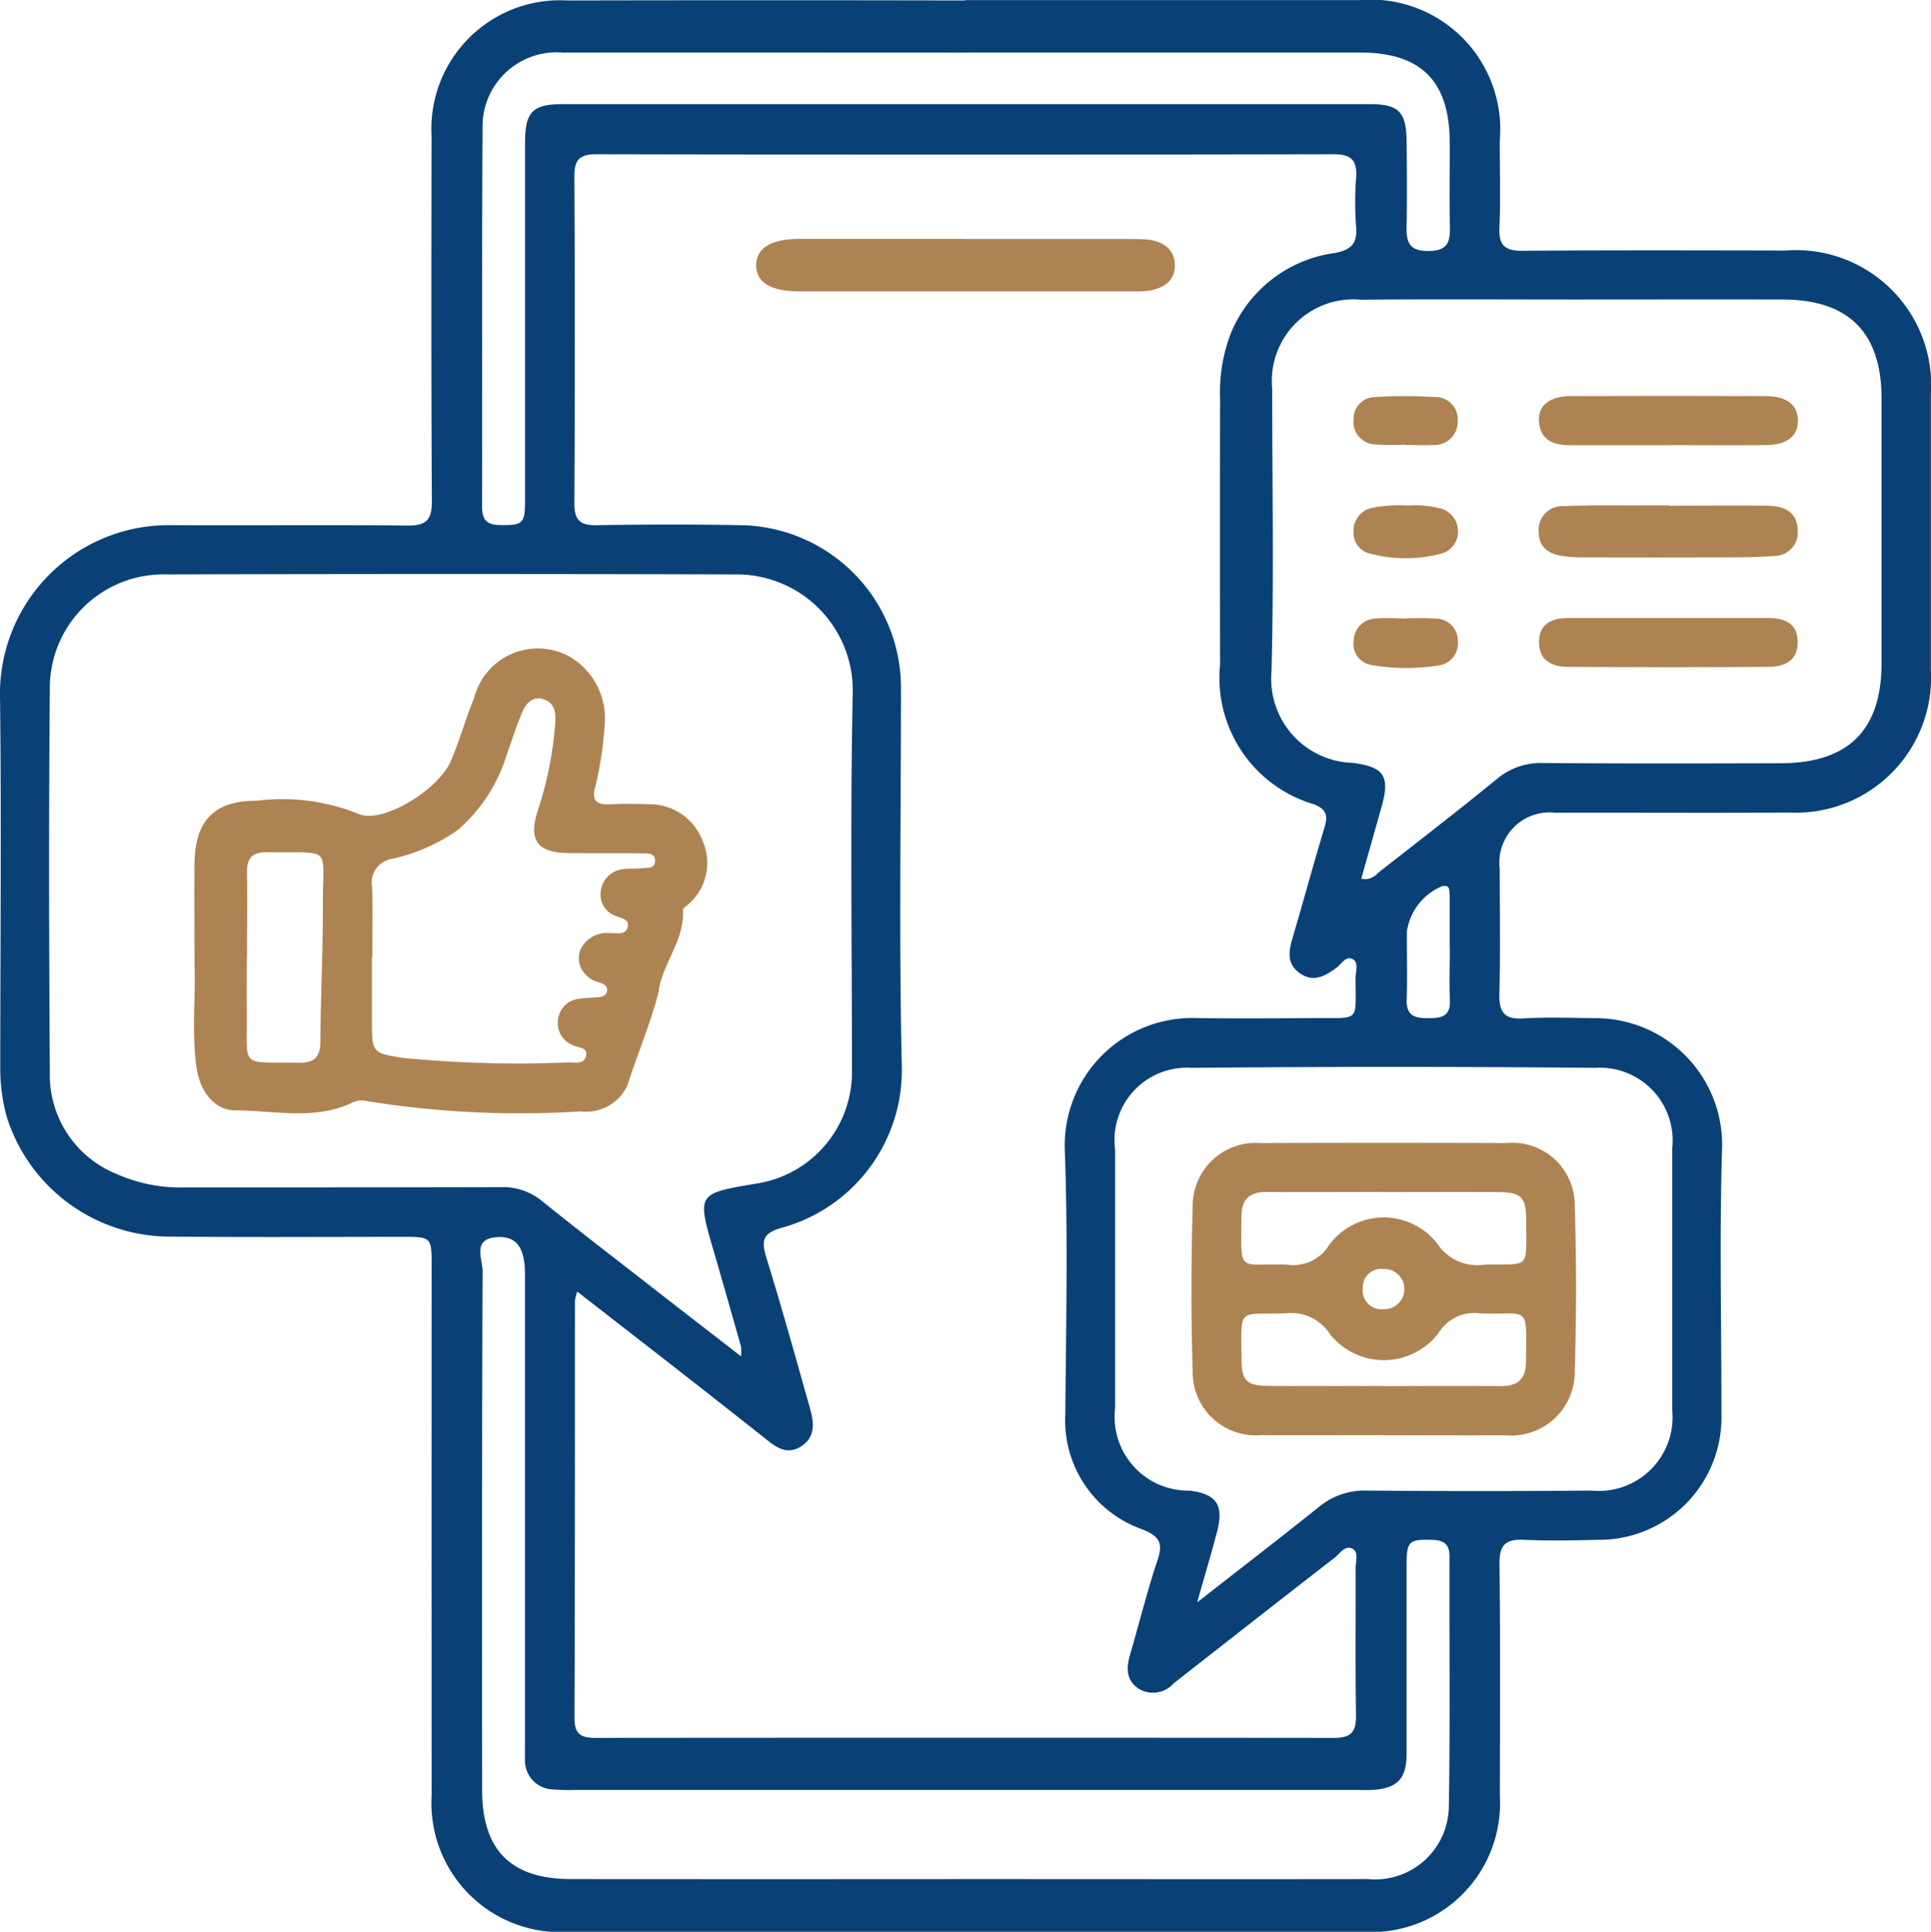 <svg xmlns="http://www.w3.org/2000/svg" width="59.723" height="59.74" viewBox="0 0 59.723 59.74">
  <g id="Group_59041" data-name="Group 59041" transform="translate(-1712 3195)">
    <g id="Group_59033" data-name="Group 59033" transform="translate(1624 -3673)">
      <path id="Path_208776" data-name="Path 208776" d="M133.556,138.567q6.09,0,12.179,0a4.012,4.012,0,0,1,4.35,4.358c0,.9.028,1.792-.01,2.685-.024.558.188.714.724.71,2.706-.021,5.413-.013,8.12-.008a4.181,4.181,0,0,1,4.5,4.472q0,4.247,0,8.494a4.182,4.182,0,0,1-4.379,4.414c-2.415.017-4.83,0-7.245.006a1.549,1.549,0,0,0-1.711,1.726c0,1.291.023,2.582-.01,3.872-.014.56.147.8.737.762.726-.041,1.457-.019,2.185-.007a3.914,3.914,0,0,1,3.966,4.005c-.086,2.745-.017,5.5-.021,8.244a3.782,3.782,0,0,1-3.8,3.883c-.77.018-1.542.034-2.31,0-.566-.027-.761.159-.754.743.028,2.394.015,4.788.011,7.182a3.983,3.983,0,0,1-4.2,4.2q-12.3.01-24.608,0a3.991,3.991,0,0,1-4.23-4.23q-.005-8.182,0-16.364c0-.893,0-.9-.9-.9-2.373,0-4.747.017-7.12-.008a5.3,5.3,0,0,1-5.114-3.678,5.6,5.6,0,0,1-.208-1.541c0-3.852.039-7.7-.009-11.554a5.217,5.217,0,0,1,5.239-5.229c2.457.013,4.913-.012,7.37.012.57.006.752-.17.749-.747-.022-3.768-.015-7.536-.01-11.3a3.979,3.979,0,0,1,4.2-4.191q6.152-.013,12.3,0m-12,39.944a1.891,1.891,0,0,0-.065.26c0,4.309,0,8.617-.014,12.926,0,.479.2.6.64.6q11.428-.01,22.855,0c.523,0,.685-.188.677-.7-.024-1.519-.006-3.039-.012-4.558,0-.2.1-.478-.088-.585-.241-.138-.4.149-.568.277-1.662,1.286-3.315,2.584-4.971,3.879a.855.855,0,0,1-1.083.167c-.4-.267-.384-.649-.265-1.057.284-.979.531-1.971.853-2.937.171-.512.044-.719-.447-.924a3.569,3.569,0,0,1-2.41-3.573c.021-2.727.085-5.457-.017-8.18a3.944,3.944,0,0,1,4.094-4.069c1.228.016,2.456.007,3.684,0,1.379-.006,1.212.13,1.217-1.252,0-.2.108-.473-.1-.575s-.349.168-.508.283c-.358.261-.719.452-1.136.144-.39-.288-.325-.672-.207-1.074.335-1.138.646-2.283.988-3.419.108-.36.071-.56-.321-.717a4.071,4.071,0,0,1-2.908-4.309q-.008-4.121,0-8.243a5.085,5.085,0,0,1,.334-2.018,4.062,4.062,0,0,1,3.216-2.48c.528-.1.7-.312.657-.822a10.123,10.123,0,0,1,0-1.5c.038-.529-.13-.733-.7-.732q-11.4.023-22.793,0c-.511,0-.687.159-.685.679q.027,5.058,0,10.116c0,.525.184.684.69.676,1.478-.023,2.956-.028,4.434,0a5.032,5.032,0,0,1,4.978,5.045c0,3.893-.063,7.787.025,11.677a5.051,5.051,0,0,1-3.719,5.008c-.585.164-.63.4-.471.917.479,1.551.915,3.115,1.354,4.678.122.433.171.888-.293,1.172-.446.274-.782,0-1.118-.27q-1.542-1.22-3.094-2.428c-.88-.687-1.763-1.369-2.7-2.1m5.07,2.008a2.039,2.039,0,0,0,0-.3c-.279-.981-.556-1.962-.842-2.941-.523-1.795-.525-1.794,1.287-2.1a3.486,3.486,0,0,0,2.985-3.522c0-3.871-.056-7.743.023-11.613a3.588,3.588,0,0,0-3.625-3.708q-8.8-.025-17.607,0a3.512,3.512,0,0,0-3.6,3.548c-.035,3.954-.025,7.909,0,11.863a3.3,3.3,0,0,0,2.086,3.139,4.835,4.835,0,0,0,2.066.407c3.268,0,6.535,0,9.8-.008a1.883,1.883,0,0,1,1.263.423c1.1.888,2.223,1.75,3.339,2.619.913.711,1.829,1.418,2.83,2.194m19.177-14.776a.517.517,0,0,0,.515-.177c1.229-.96,2.464-1.913,3.673-2.9a2.1,2.1,0,0,1,1.423-.5c2.454.02,4.909.014,7.364.007,2.093-.006,3.115-1.024,3.117-3.094q0-4.088,0-8.175c0-2.049-1.01-3.066-3.059-3.072-2.163-.006-4.327,0-6.49,0-2.184,0-4.368-.014-6.552.006a2.524,2.524,0,0,0-2.746,2.757c0,2.912.055,5.826-.021,8.736a2.6,2.6,0,0,0,2.516,2.831c.974.125,1.157.417.882,1.383-.208.73-.414,1.462-.622,2.2m-5.085,22.386c1.362-1.065,2.581-2,3.782-2.965a2.225,2.225,0,0,1,1.492-.5q3.465.031,6.93,0a2.282,2.282,0,0,0,2.5-2.48q0-4.058,0-8.117a2.249,2.249,0,0,0-2.374-2.476q-6.243-.058-12.487,0a2.24,2.24,0,0,0-2.371,2.532q0,4,0,7.992a2.28,2.28,0,0,0,2.3,2.551c.835.1,1.071.443.851,1.279-.178.679-.38,1.352-.616,2.185m-7.137,8.548c4.141,0,8.282.006,12.423,0a2.278,2.278,0,0,0,2.5-2.232c.044-2.58.012-5.16.021-7.741,0-.378-.164-.505-.527-.516-.714-.022-.8.037-.8.743,0,1.956,0,3.912,0,5.868,0,.791-.3,1.085-1.092,1.123-.145.007-.291,0-.437,0H121.447a5.388,5.388,0,0,1-.623-.017.891.891,0,0,1-.887-.939c-.006-.208,0-.416,0-.624q0-7.179,0-14.358c0-.827-.255-1.192-.852-1.159-.8.044-.457.682-.459,1.049-.023,5.348-.017,10.7-.015,16.044,0,1.863.888,2.757,2.745,2.759q6.118.005,12.236,0m0-56.483c-4.161,0-8.323-.007-12.485,0a2.288,2.288,0,0,0-2.482,2.319c-.025,3.912-.007,7.823-.015,11.735,0,.4.153.551.552.556.707.008.777-.037.777-.767q0-5.524,0-11.049c0-.965.232-1.2,1.161-1.2q12.484,0,24.969,0c.9,0,1.128.241,1.136,1.165.008.853.017,1.707,0,2.559-.012.5.034.826.687.817.616-.009.663-.313.651-.786-.02-.853,0-1.706-.006-2.559,0-1.906-.877-2.791-2.774-2.792q-6.086,0-12.172,0m14.946,27.753v-1.614a.384.384,0,0,0,0-.062c-.024-.149.038-.368-.255-.288a1.8,1.8,0,0,0-1.068,1.385c-.006.7.017,1.408-.007,2.111-.018.5.247.581.66.576.393,0,.7-.036.676-.555s-.005-1.035,0-1.552" transform="translate(-15.7 339.436)" fill="#094177"/>
      <path id="Path_208777" data-name="Path 208777" d="M250.3,182.848h4.989c.208,0,.417,0,.623.016.489.049.865.286.868.8s-.4.736-.875.792a3.756,3.756,0,0,1-.436.013q-5.145,0-10.29,0c-.88,0-1.334-.269-1.347-.781-.014-.551.446-.842,1.355-.844q2.557,0,5.114,0" transform="translate(-132.444 302.542)" fill="#ae8352"/>
      <path id="Path_208778" data-name="Path 208778" d="M139.675,268.425c0-1.22-.012-2.178,0-3.135.021-1.317.611-1.938,1.915-1.932a6.3,6.3,0,0,1,3.115.389c.717.375,2.517-.707,2.908-1.638.266-.632.451-1.3.711-1.933a2.034,2.034,0,0,1,2.944-1.281,2.207,2.207,0,0,1,1.095,2.094,11.2,11.2,0,0,1-.285,1.911c-.118.4-.017.592.432.567a11.648,11.648,0,0,1,1.186,0,1.744,1.744,0,0,1,1.677,1.089,1.693,1.693,0,0,1-.421,2c-.059.058-.172.12-.168.175.052.9-.581,1.6-.744,2.432,0,.02,0,.043,0,.062-.248,1-.662,1.951-.975,2.932a1.4,1.4,0,0,1-1.444.807,29.872,29.872,0,0,1-6.593-.315.679.679,0,0,0-.424.021c-1.193.591-2.456.26-3.685.261-.62,0-1.083-.588-1.184-1.341-.153-1.138-.015-2.287-.06-3.167m5.488-.229q0,1,0,2c0,.961.021.972,1,1.12a37.165,37.165,0,0,0,5.109.134c.193,0,.471.063.517-.214.043-.26-.24-.232-.394-.309a.744.744,0,0,1-.477-.8.73.73,0,0,1,.665-.644,4.8,4.8,0,0,1,.5-.041c.144-.014.315-.015.351-.193s-.127-.236-.268-.279a.794.794,0,0,1-.416-.261.706.706,0,0,1-.132-.757.913.913,0,0,1,.925-.5c.193-.009.47.076.533-.191.059-.248-.212-.265-.371-.339a.7.7,0,0,1-.458-.8.773.773,0,0,1,.737-.652c.165-.02.333,0,.5-.023s.435.033.437-.228-.255-.232-.432-.234c-.749-.009-1.5,0-2.247-.008-.957-.009-1.246-.392-.952-1.306a11.256,11.256,0,0,0,.545-2.745c.021-.323-.038-.6-.367-.706-.355-.111-.55.15-.666.423-.179.42-.311.86-.469,1.289a5.011,5.011,0,0,1-1.507,2.325,5.615,5.615,0,0,1-2.043.9.738.738,0,0,0-.616.854c.027.727.007,1.456.007,2.184m-3.873,0h-.007c0,.581-.006,1.163,0,1.744.02,1.708-.25,1.495,1.6,1.522.47.007.671-.155.674-.647.009-1.41.083-2.82.077-4.23-.008-1.868.34-1.6-1.721-1.633-.456-.008-.633.181-.625.63.016.871,0,1.744,0,2.615" transform="translate(-45.66 239.406)" fill="#ae8352"/>
      <path id="Path_208779" data-name="Path 208779" d="M392.9,232.248c1.018,0,2.036-.011,3.053,0,.5.008.921.178.93.776a.722.722,0,0,1-.73.777c-.516.045-1.036.043-1.555.045q-2.15.008-4.3,0a4.754,4.754,0,0,1-.683-.04c-.433-.064-.747-.269-.746-.761a.737.737,0,0,1,.791-.784c.788-.036,1.578-.019,2.367-.023.291,0,.582,0,.872,0Z" transform="translate(-253.281 261.391)" fill="#ae8352"/>
      <path id="Path_208780" data-name="Path 208780" d="M392.915,213.457q-1.525,0-3.051,0c-.51,0-.918-.146-.963-.734-.038-.486.325-.782.971-.785q3.02-.011,6.039,0c.658,0,1,.278,1,.762s-.344.749-1.007.755c-1,.008-1.992,0-2.989,0" transform="translate(-253.303 278.311)" fill="#ae8352"/>
      <path id="Path_208781" data-name="Path 208781" d="M392.929,253.078c1.017,0,2.034,0,3.051,0,.51,0,.939.13.948.732s-.417.778-.92.781q-3.082.017-6.165,0c-.5,0-.928-.186-.916-.783s.44-.731.95-.73c1.017,0,2.034,0,3.051,0" transform="translate(-253.328 244.033)" fill="#ae8352"/>
      <path id="Path_208782" data-name="Path 208782" d="M356.237,232.238a3.14,3.14,0,0,1,.988.086.726.726,0,0,1,.559.735.691.691,0,0,1-.552.675,4.292,4.292,0,0,1-2.156-.006.658.658,0,0,1-.522-.69.714.714,0,0,1,.568-.726,4.445,4.445,0,0,1,1.115-.075" transform="translate(-224.691 261.395)" fill="#ae8352"/>
      <path id="Path_208783" data-name="Path 208783" d="M356.143,213.453a7.293,7.293,0,0,1-.932-.008.694.694,0,0,1-.662-.764.672.672,0,0,1,.657-.7,15.163,15.163,0,0,1,1.865,0,.686.686,0,0,1,.7.734.716.716,0,0,1-.753.748c-.29.017-.581,0-.871,0v-.01" transform="translate(-224.686 278.298)" fill="#ae8352"/>
      <path id="Path_208784" data-name="Path 208784" d="M356.16,253.113a9.3,9.3,0,0,1,.933.007.68.68,0,0,1,.67.691.688.688,0,0,1-.6.757,6.355,6.355,0,0,1-2.044-.008.663.663,0,0,1-.579-.766.7.7,0,0,1,.69-.677c.309-.027.622-.005.933,0" transform="translate(-224.673 244.011)" fill="#ae8352"/>
      <path id="Path_208785" data-name="Path 208785" d="M330.47,359.361c-1.269,0-2.538.006-3.807,0a1.951,1.951,0,0,1-2.114-1.98c-.052-1.684-.05-3.371,0-5.054a1.952,1.952,0,0,1,2.092-2q3.807-.012,7.614,0a1.93,1.93,0,0,1,2.111,1.977c.054,1.683.051,3.371,0,5.054a1.967,1.967,0,0,1-2.152,2.007c-1.248.006-2.5,0-3.745,0m-.015-1.521c1.206,0,2.413-.01,3.619,0,.52.006.78-.215.784-.734.016-1.832.129-1.462-1.4-1.512a1.294,1.294,0,0,0-1.3.6,2.126,2.126,0,0,1-3.353.05,1.443,1.443,0,0,0-1.4-.654c-1.468.052-1.356-.225-1.344,1.39,0,.719.158.852.907.856,1.165.006,2.33,0,3.494,0m0-6c-1.207,0-2.414.009-3.621,0-.522-.006-.777.222-.782.739-.016,1.829-.129,1.458,1.409,1.51a1.3,1.3,0,0,0,1.3-.606,2.1,2.1,0,0,1,3.346-.047,1.488,1.488,0,0,0,1.465.653c1.4-.035,1.294.189,1.287-1.323,0-.783-.144-.918-.907-.923-1.165-.006-2.331,0-3.5,0m0,3.623a.622.622,0,1,0-.014-1.243.569.569,0,0,0-.634.6.582.582,0,0,0,.648.642" transform="translate(-199.661 163.021)" fill="#ae8352"/>
    </g>
  </g>
</svg>
